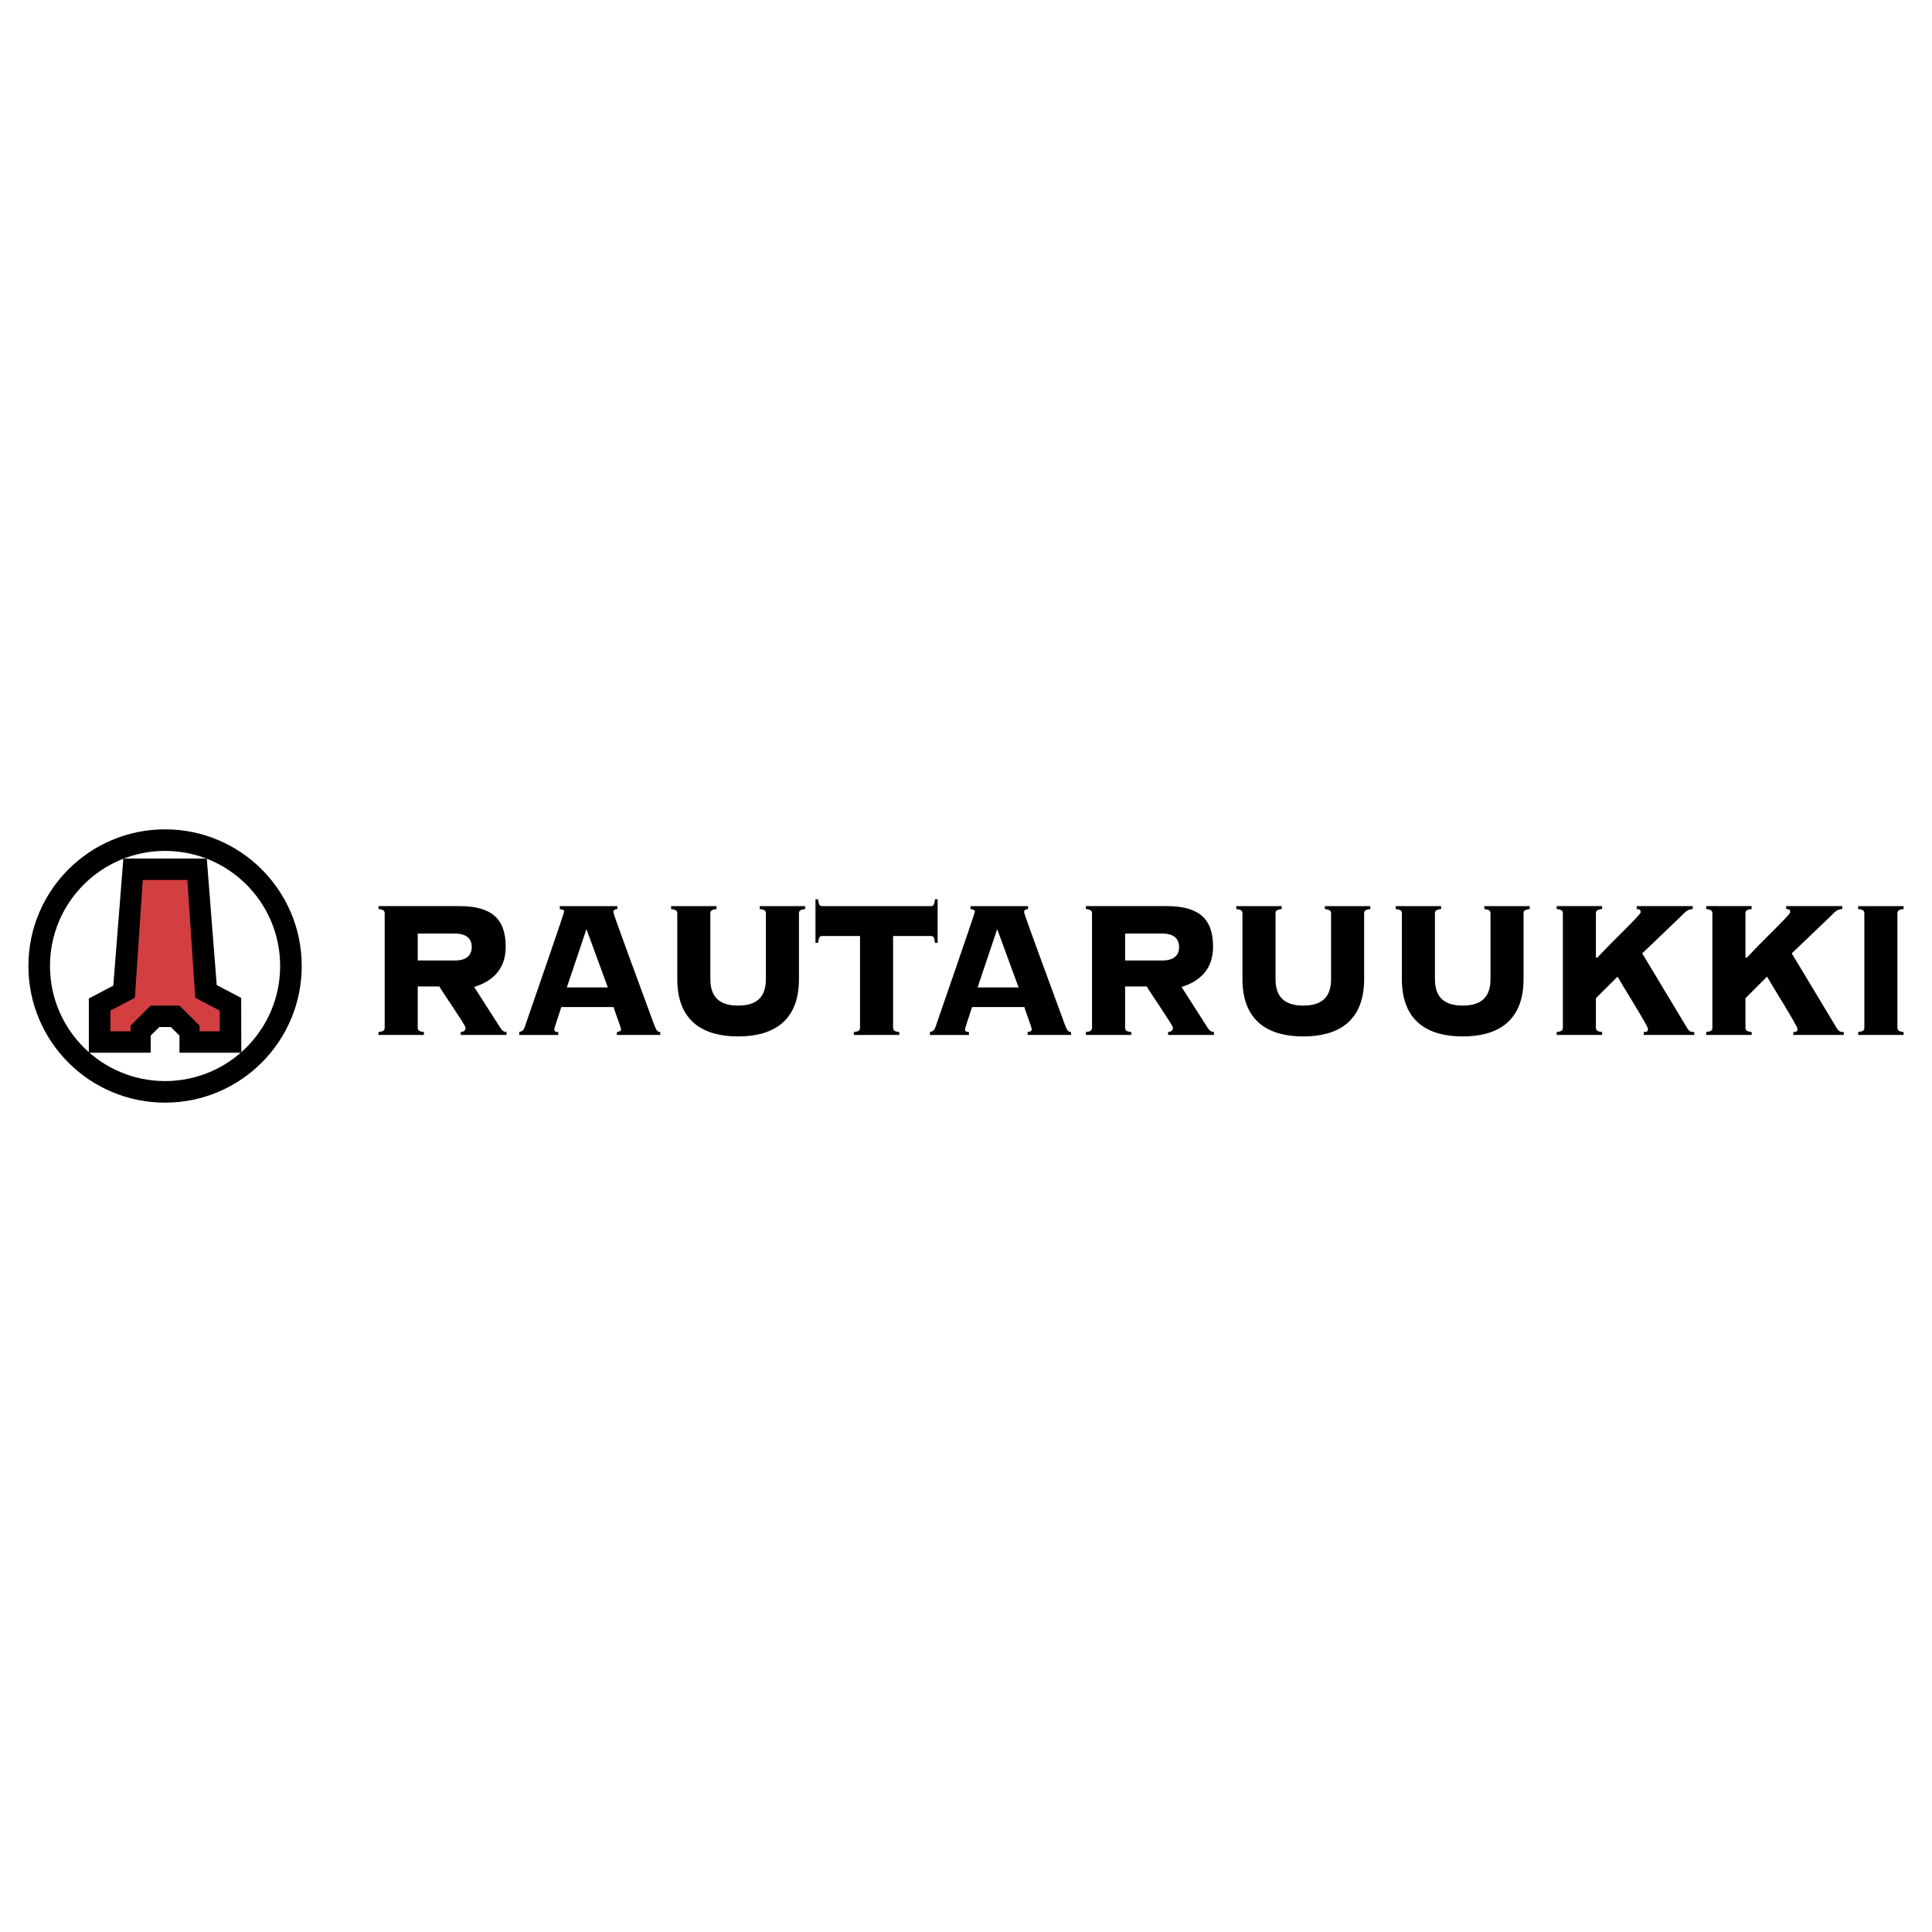 <?xml version="1.0" encoding="utf-8"?>
<!-- Generator: Adobe Illustrator 13.0.0, SVG Export Plug-In . SVG Version: 6.00 Build 14948)  -->
<!DOCTYPE svg PUBLIC "-//W3C//DTD SVG 1.0//EN" "http://www.w3.org/TR/2001/REC-SVG-20010904/DTD/svg10.dtd">
<svg version="1.0" id="Layer_1" xmlns="http://www.w3.org/2000/svg" xmlns:xlink="http://www.w3.org/1999/xlink" x="0px" y="0px"
	 width="192.756px" height="192.756px" viewBox="0 0 192.756 192.756" enable-background="new 0 0 192.756 192.756"
	 xml:space="preserve">
<g>
	<polygon fill-rule="evenodd" clip-rule="evenodd" fill="#FFFFFF" points="0,0 192.756,0 192.756,192.756 0,192.756 0,0 	"/>
	<path fill-rule="evenodd" clip-rule="evenodd" d="M2.834,96.377c0-7.53,6.104-13.634,13.634-13.634s13.635,6.104,13.635,13.634
		c0,7.531-6.104,13.634-13.635,13.634S2.834,103.908,2.834,96.377L2.834,96.377z"/>
	<path fill-rule="evenodd" clip-rule="evenodd" fill="#FFFFFF" d="M4.988,96.377c0-6.341,5.14-11.481,11.481-11.481
		s11.481,5.14,11.481,11.481c0,6.341-5.141,11.482-11.481,11.482S4.988,102.719,4.988,96.377L4.988,96.377z"/>
	<path fill-rule="evenodd" clip-rule="evenodd" d="M189.921,103.258v-0.293c-0.549-0.049-0.615-0.219-0.615-0.439V91.136
		c0-0.219,0.066-0.391,0.615-0.44v-0.293h-4.53v0.293c0.549,0.05,0.616,0.221,0.616,0.44v11.389c0,0.221-0.067,0.391-0.616,0.439
		v0.293H189.921L189.921,103.258z"/>
	<path fill-rule="evenodd" clip-rule="evenodd" d="M41.678,98.42h2.154c0.287,0.512,2.618,3.885,2.618,4.105
		c0,0.293-0.176,0.416-0.483,0.439v0.293h4.574v-0.293c-0.241,0-0.44-0.121-0.638-0.439l-2.595-4.057
		c1.826-0.562,3.146-1.76,3.146-4.009c0-2.786-1.386-4.057-4.641-4.057h-8.05v0.293c0.55,0.05,0.617,0.221,0.617,0.44v11.389
		c0,0.221-0.067,0.391-0.617,0.439v0.293h4.531v-0.293c-0.549-0.049-0.615-0.219-0.615-0.439V98.42L41.678,98.42z M41.678,93.141
		h3.694c1.297,0,1.694,0.636,1.694,1.344s-0.396,1.345-1.694,1.345h-3.694V93.141L41.678,93.141z M58.511,92.701l2.133,5.817h-4.091
		L58.511,92.701L58.511,92.701z M61.215,100.473c0.089,0.318,0.748,2.102,0.748,2.199c0,0.146-0.11,0.27-0.418,0.293v0.293h4.334
		v-0.293c-0.265,0-0.397-0.146-0.617-0.732c-1.363-3.715-4.068-11.023-4.068-11.218c0-0.245,0.152-0.294,0.396-0.318v-0.293h-5.741
		v0.293c0.199,0.024,0.44,0.074,0.44,0.245c0,0.147-3.717,10.901-3.915,11.462c-0.132,0.393-0.264,0.49-0.572,0.562v0.293h3.894
		v-0.293c-0.309,0-0.397-0.098-0.397-0.244s0.132-0.465,0.704-2.248H61.215L61.215,100.473z M76.413,97.686
		c0,1.883-1.011,2.641-2.771,2.641c-1.759,0-2.771-0.758-2.771-2.641v-6.549c0-0.219,0.066-0.391,0.617-0.44v-0.293h-4.532v0.293
		c0.549,0.05,0.616,0.221,0.616,0.44v6.549c0,4.303,2.705,5.719,6.07,5.719c3.365,0,6.07-1.416,6.07-5.719v-6.549
		c0-0.219,0.067-0.391,0.617-0.44v-0.293h-4.532v0.293c0.55,0.05,0.616,0.221,0.616,0.44V97.686L76.413,97.686z M89.72,103.258
		v-0.293c-0.55-0.049-0.616-0.219-0.616-0.439v-9.14h3.783c0.242,0,0.331,0.122,0.397,0.684h0.263v-4.35h-0.263
		c-0.066,0.562-0.155,0.684-0.397,0.684H82.021c-0.242,0-0.33-0.122-0.396-0.684h-0.264v4.35h0.264
		c0.066-0.562,0.154-0.684,0.396-0.684h3.783v9.14c0,0.221-0.066,0.391-0.615,0.439v0.293H89.72L89.72,103.258z M99.49,92.701
		l2.135,5.817h-4.092L99.49,92.701L99.49,92.701z M102.196,100.473c0.088,0.318,0.748,2.102,0.748,2.199
		c0,0.146-0.109,0.27-0.419,0.293v0.293h4.334v-0.293c-0.265,0-0.396-0.146-0.615-0.732c-1.364-3.715-4.07-11.023-4.07-11.218
		c0-0.245,0.154-0.294,0.396-0.318v-0.293H96.83v0.293c0.197,0.024,0.439,0.074,0.439,0.245c0,0.147-3.717,10.901-3.915,11.462
		c-0.133,0.393-0.264,0.49-0.572,0.562v0.293h3.893v-0.293c-0.308,0-0.396-0.098-0.396-0.244s0.132-0.465,0.704-2.248H102.196
		L102.196,100.473z M112.252,98.42h2.156c0.284,0.512,2.617,3.885,2.617,4.105c0,0.293-0.176,0.416-0.484,0.439v0.293h4.576v-0.293
		c-0.243,0-0.441-0.121-0.64-0.439l-2.594-4.057c1.823-0.562,3.144-1.76,3.144-4.009c0-2.786-1.385-4.057-4.64-4.057h-8.051v0.293
		c0.549,0.05,0.615,0.221,0.615,0.44v11.389c0,0.221-0.066,0.391-0.615,0.439v0.293h4.53v-0.293
		c-0.549-0.049-0.615-0.219-0.615-0.439V98.42L112.252,98.42z M112.252,93.141h3.695c1.298,0,1.693,0.636,1.693,1.344
		s-0.396,1.345-1.693,1.345h-3.695V93.141L112.252,93.141z M132.802,97.686c0,1.883-1.012,2.641-2.771,2.641
		c-1.76,0-2.771-0.758-2.771-2.641v-6.549c0-0.219,0.066-0.391,0.615-0.44v-0.293h-4.53v0.293c0.549,0.05,0.615,0.221,0.615,0.44
		v6.549c0,4.303,2.706,5.719,6.071,5.719c3.364,0,6.069-1.416,6.069-5.719v-6.549c0-0.219,0.066-0.391,0.616-0.44v-0.293h-4.531
		v0.293c0.551,0.05,0.616,0.221,0.616,0.44V97.686L132.802,97.686z M148.707,97.686c0,1.883-1.011,2.641-2.771,2.641
		s-2.772-0.758-2.772-2.641v-6.549c0-0.219,0.067-0.391,0.616-0.44v-0.293h-4.53v0.293c0.551,0.05,0.615,0.221,0.615,0.44v6.549
		c0,4.303,2.705,5.719,6.071,5.719s6.069-1.416,6.069-5.719v-6.549c0-0.219,0.066-0.391,0.615-0.44v-0.293h-4.528v0.293
		c0.549,0.05,0.615,0.221,0.615,0.44V97.686L148.707,97.686z M169.034,103.258v-0.293c-0.285,0-0.461,0-0.704-0.391l-4.485-7.455
		l3.805-3.641c0.549-0.538,0.659-0.733,1.231-0.783v-0.293h-5.587v0.293c0.241,0.024,0.396,0.024,0.396,0.318
		c0,0.269-2.552,2.615-4.311,4.521h-0.154v-4.399c0-0.219,0.066-0.391,0.617-0.44v-0.293h-4.532v0.293
		c0.551,0.05,0.617,0.221,0.617,0.44v11.389c0,0.221-0.066,0.391-0.617,0.439v0.293h4.532v-0.293
		c-0.551-0.049-0.617-0.219-0.617-0.439v-2.934l2.156-2.15c0.329,0.611,3.036,4.914,3.036,5.205c0,0.318-0.155,0.318-0.419,0.318
		v0.293H169.034L169.034,103.258z M183.953,103.258v-0.293c-0.284,0-0.461,0-0.704-0.391l-4.485-7.455l3.805-3.641
		c0.55-0.538,0.659-0.733,1.231-0.783v-0.293h-5.587v0.293c0.241,0.024,0.396,0.024,0.396,0.318c0,0.269-2.551,2.615-4.312,4.521
		h-0.152v-4.399c0-0.219,0.064-0.391,0.615-0.44v-0.293h-4.532v0.293c0.551,0.05,0.617,0.221,0.617,0.44v11.389
		c0,0.221-0.066,0.391-0.617,0.439v0.293h4.532v-0.293c-0.551-0.049-0.615-0.219-0.615-0.439v-2.934l2.154-2.15
		c0.331,0.611,3.035,4.914,3.035,5.205c0,0.318-0.153,0.318-0.418,0.318v0.293H183.953L183.953,103.258z"/>
	<polygon fill-rule="evenodd" clip-rule="evenodd" points="24.061,99.561 21.622,98.279 20.631,85.657 12.307,85.657 11.303,98.336 
		8.863,99.619 8.863,105.031 15.034,105.031 15.034,103.322 15.895,102.467 17.043,102.467 17.904,103.322 17.904,105.031 
		24.076,105.031 24.061,99.561 	"/>
	<polygon fill-rule="evenodd" clip-rule="evenodd" fill="#D33F41" points="16.469,87.795 14.245,87.795 13.456,99.547 
		11.016,100.83 11.016,102.895 13.025,102.895 13.025,102.324 15.034,100.33 17.904,100.33 19.913,102.324 19.913,102.895 
		21.923,102.895 21.923,100.83 19.482,99.547 18.693,87.795 16.469,87.795 	"/>
</g>
</svg>
